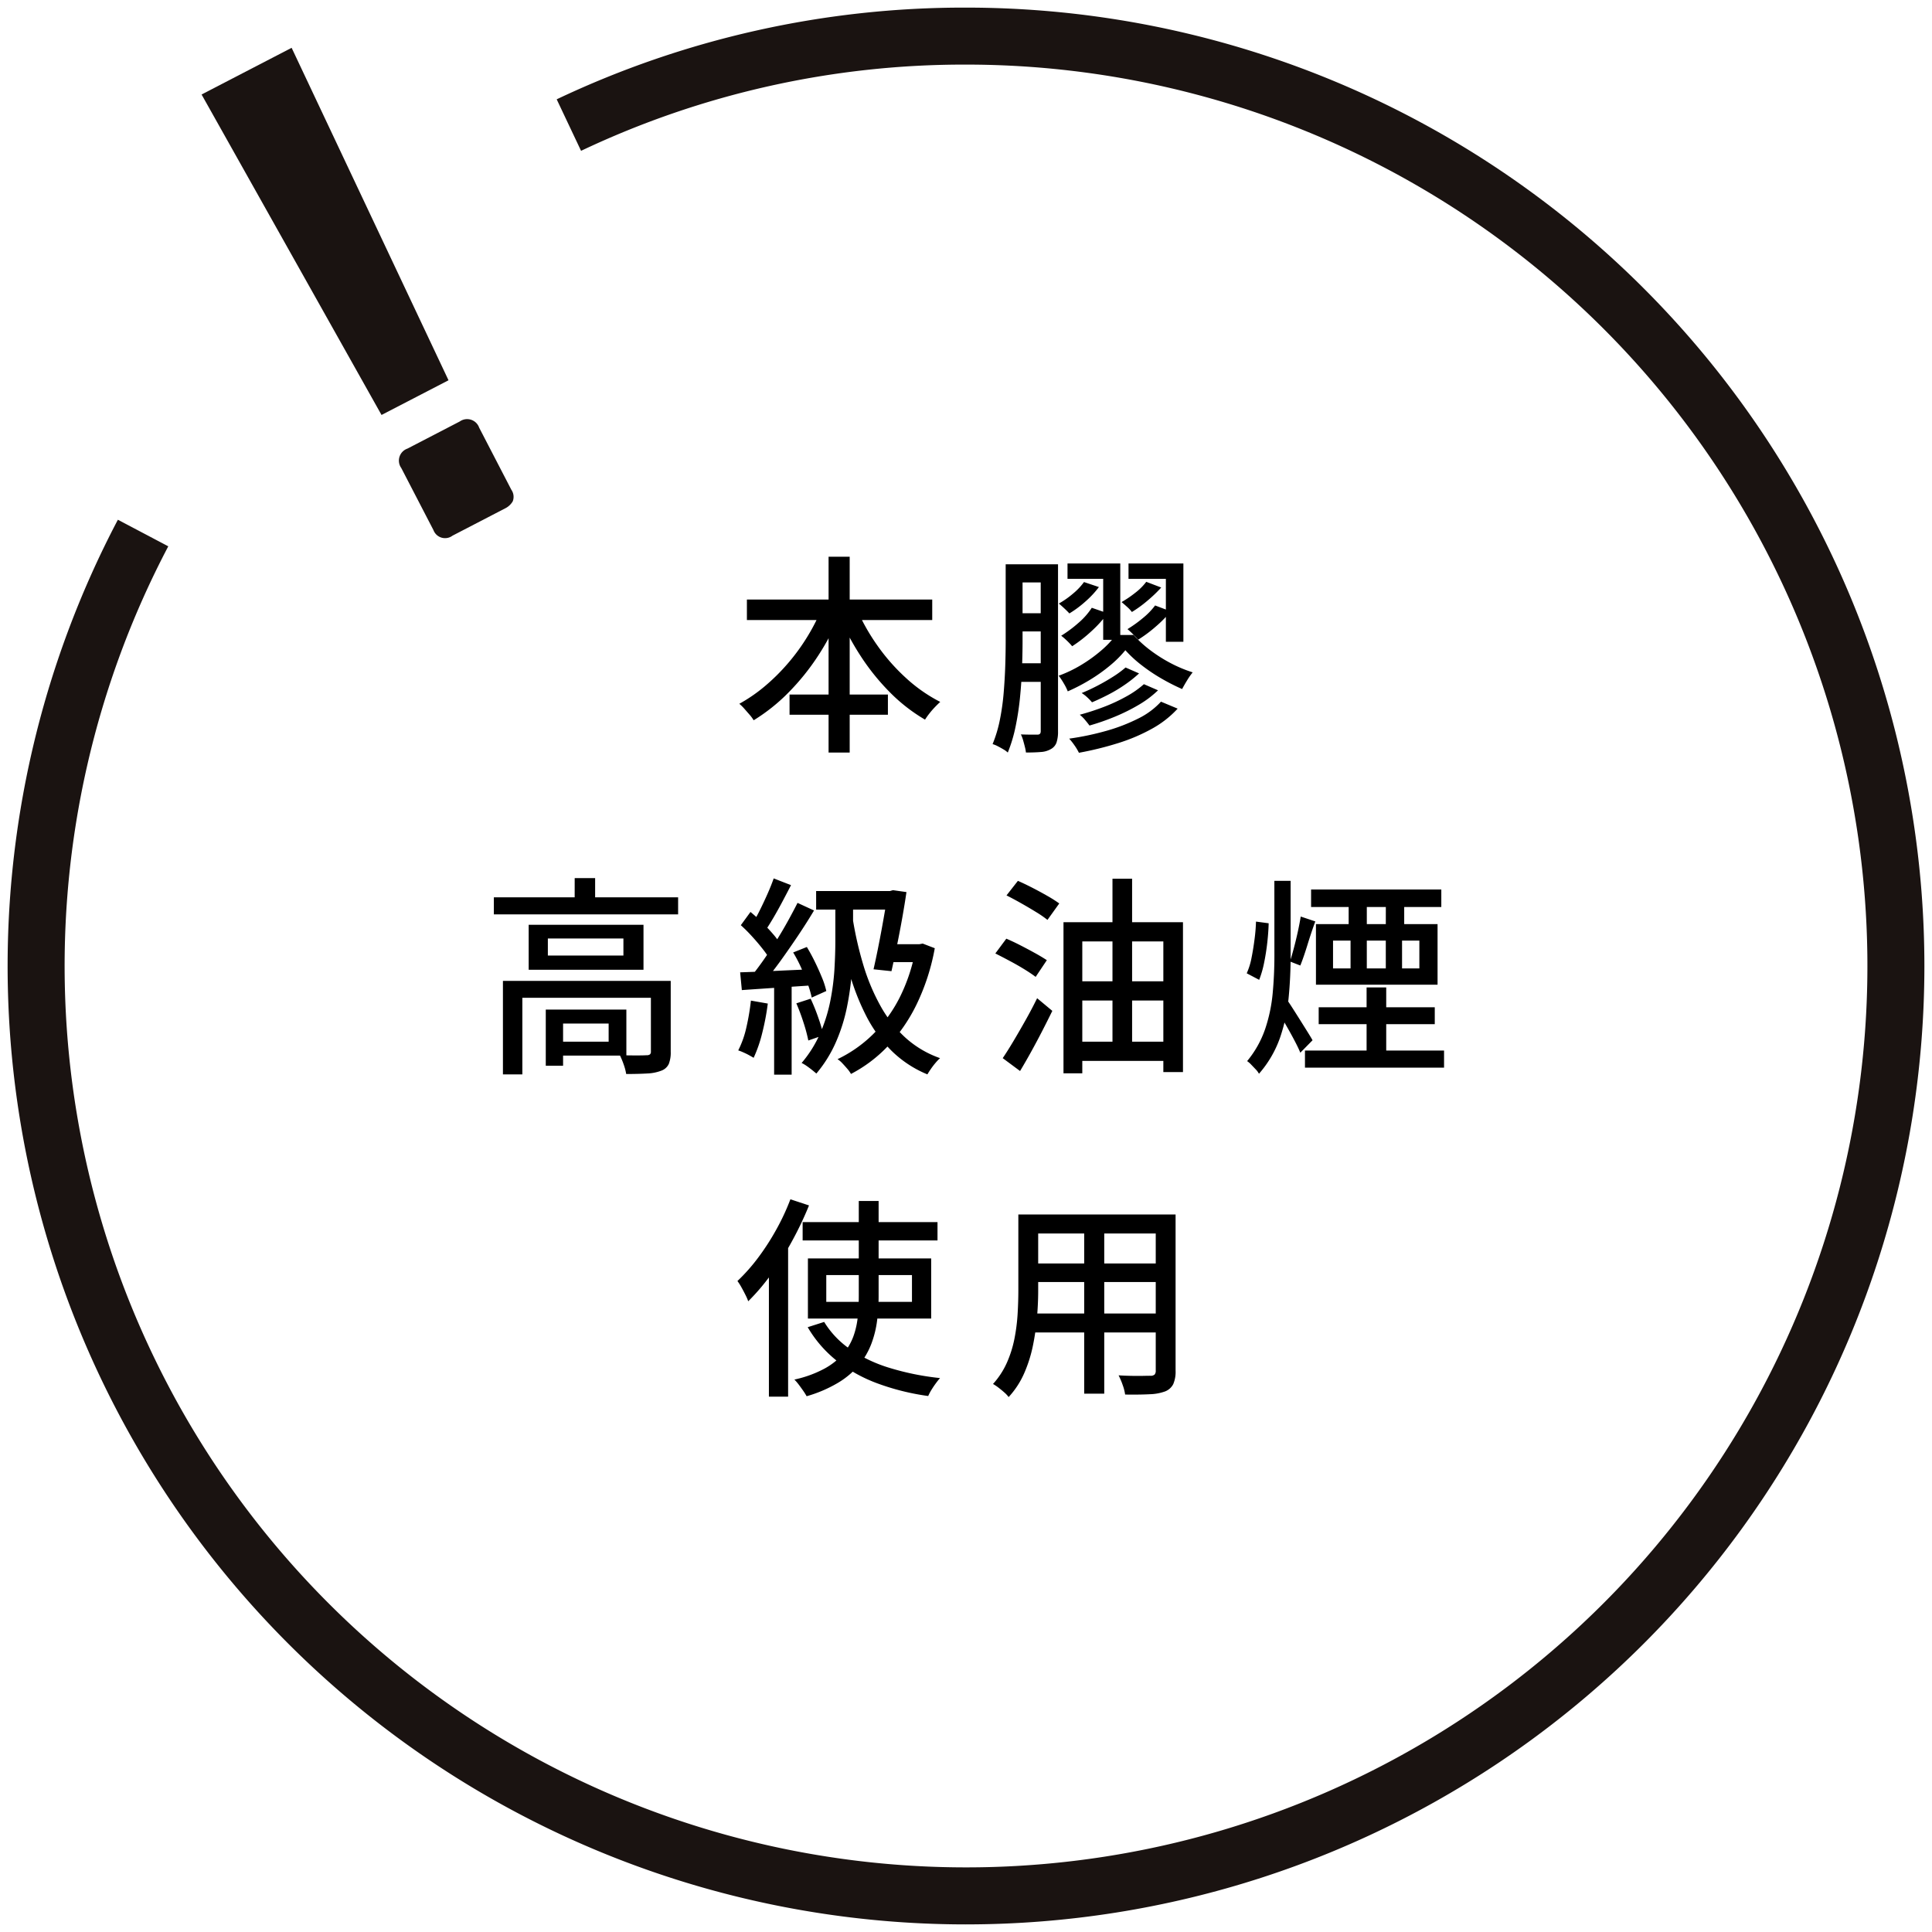 <svg xmlns="http://www.w3.org/2000/svg" xmlns:xlink="http://www.w3.org/1999/xlink" width="192.228" height="192.228" viewBox="0 0 192.228 192.228">
  <defs>
    <clipPath id="clip-path">
      <rect id="長方形_2748" data-name="長方形 2748" width="192.228" height="192.228" fill="none"/>
    </clipPath>
  </defs>
  <g id="グループ_4045" data-name="グループ 4045" transform="translate(-550 -3249.866)">
    <path id="パス_1680" data-name="パス 1680" d="M-21.8-13.461H-3.36v2.037H-21.8Zm4.242,9.45H-7.77V-2h-9.786Zm3.885-13.713h2.1V1.764h-2.1Zm-.609,4.977,1.806.588A24.448,24.448,0,0,1-14.71-7.875,23.292,23.292,0,0,1-17.672-4.2a18.287,18.287,0,0,1-3.454,2.751,3.839,3.839,0,0,0-.41-.557q-.263-.3-.525-.6a4.483,4.483,0,0,0-.493-.483A15.71,15.71,0,0,0-20.024-4.83a19.97,19.97,0,0,0,2.32-2.3A20.231,20.231,0,0,0-15.74-9.839,19.821,19.821,0,0,0-14.28-12.747Zm3.339.063A20.489,20.489,0,0,0-8.852-8.936,19.63,19.63,0,0,0-5.964-5.649a15.392,15.392,0,0,0,3.4,2.373q-.231.21-.525.514a8.106,8.106,0,0,0-.556.641,6.787,6.787,0,0,0-.431.609A16.908,16.908,0,0,1-7.55-4.21a22.465,22.465,0,0,1-2.94-3.644A26.093,26.093,0,0,1-12.726-12.1Zm26.8,4.263a11,11,0,0,1-1.512,1.512,16.479,16.479,0,0,1-1.984,1.418,18.336,18.336,0,0,1-2.236,1.165,5.254,5.254,0,0,0-.4-.8,7.037,7.037,0,0,0-.5-.756,12.835,12.835,0,0,0,2.236-1.071A14.494,14.494,0,0,0,13.44-8.379a9.377,9.377,0,0,0,1.47-1.554h1.764a11.735,11.735,0,0,0,1.7,1.543,14.638,14.638,0,0,0,2.037,1.281,13.249,13.249,0,0,0,2.142.892,7.442,7.442,0,0,0-.556.8q-.283.462-.493.861a20.528,20.528,0,0,1-2.027-1.029A17.267,17.267,0,0,1,17.472-6.93,12.068,12.068,0,0,1,15.855-8.421ZM15.876-6.7l1.344.588A12.489,12.489,0,0,1,15.824-5a14.949,14.949,0,0,1-1.638.987q-.851.441-1.649.777a5.007,5.007,0,0,0-.472-.493,3.623,3.623,0,0,0-.557-.431q.735-.294,1.543-.714t1.554-.893A10.159,10.159,0,0,0,15.876-6.7ZM17.7-5.04l1.407.609A10.175,10.175,0,0,1,17.2-2.993a18.444,18.444,0,0,1-2.384,1.186,23.154,23.154,0,0,1-2.53.882q-.168-.231-.431-.546A3.419,3.419,0,0,0,11.319-2,24.183,24.183,0,0,0,13.7-2.772a17.172,17.172,0,0,0,2.258-1.05A9.455,9.455,0,0,0,17.7-5.04ZM19.4-3.3l1.659.693A10.036,10.036,0,0,1,18.522-.619,17.822,17.822,0,0,1,15.152.819a32.35,32.35,0,0,1-3.917.966,5.109,5.109,0,0,0-.431-.724,6.3,6.3,0,0,0-.536-.683,27.392,27.392,0,0,0,3.7-.777,17.615,17.615,0,0,0,3.181-1.229A7.609,7.609,0,0,0,19.4-3.3ZM4.62-16.968H8.379v1.806H4.62Zm0,4.872H8.379v1.806H4.62ZM4.578-7.119H8.442v1.848H4.578Zm-.63-9.849h1.68v7.581q0,1.239-.052,2.688t-.2,2.951A27.614,27.614,0,0,1,4.935-.83a14.655,14.655,0,0,1-.777,2.593,2.214,2.214,0,0,0-.43-.315q-.283-.168-.567-.315a2.659,2.659,0,0,0-.515-.21,12.976,12.976,0,0,0,.724-2.415,23.443,23.443,0,0,0,.378-2.688q.115-1.386.158-2.709t.042-2.478Zm3.486,0H9.156V-.357A3.452,3.452,0,0,1,9.009.756a1.187,1.187,0,0,1-.546.651,2.224,2.224,0,0,1-1.008.3q-.609.052-1.491.052A3.849,3.849,0,0,0,5.859,1.2Q5.775.861,5.681.535a3.433,3.433,0,0,0-.22-.577q.567.021,1.019.021h.641q.315,0,.315-.336Zm4.3,1.764,1.491.5a9.554,9.554,0,0,1-1.354,1.449,10.612,10.612,0,0,1-1.586,1.176q-.189-.21-.5-.5t-.546-.483a8.87,8.87,0,0,0,1.407-.987A6.337,6.337,0,0,0,11.739-15.2Zm6.2-.021,1.491.567a14.131,14.131,0,0,1-1.386,1.323,11.959,11.959,0,0,1-1.533,1.113,3.47,3.47,0,0,0-.483-.515q-.315-.284-.546-.472a10.641,10.641,0,0,0,1.375-.934A5.614,5.614,0,0,0,17.934-15.225Zm-5.418,2.583,1.575.546a11.838,11.838,0,0,1-1.627,1.8,13.949,13.949,0,0,1-1.9,1.481,6.676,6.676,0,0,0-.515-.546,6.258,6.258,0,0,0-.577-.5,12.437,12.437,0,0,0,1.722-1.281A6.984,6.984,0,0,0,12.516-12.642Zm6.3-.231,1.554.588a12.1,12.1,0,0,1-1.523,1.543,13.592,13.592,0,0,1-1.711,1.271q-.21-.231-.525-.546t-.546-.5a12.527,12.527,0,0,0,1.523-1.092A7.063,7.063,0,0,0,18.816-12.873ZM10.1-17.052h5.25v7.6h-1.7v-6.069H10.1Zm6.069,0h5.46v7.791H19.887v-6.258H16.17ZM-46.977,16.166h18.333v1.7H-46.977Zm8.043-1.911H-36.9v2.751h-2.037Zm-7.14,10.227h15.5v1.68H-44.142v7.623h-1.932Zm14.721,0h1.974v7.056a3.1,3.1,0,0,1-.189,1.2,1.3,1.3,0,0,1-.735.672,4.333,4.333,0,0,1-1.407.283q-.861.052-2.1.053a5.269,5.269,0,0,0-.252-.956,8.079,8.079,0,0,0-.378-.913q.9.021,1.648.021t1-.021a.532.532,0,0,0,.347-.084.349.349,0,0,0,.094-.273Zm-10.458,2.856h1.722v5.586h-1.722Zm.9,0h7.119v4.578h-7.119V30.53h5.355V28.724h-5.355Zm-.693-7.077v1.7h7.518v-1.7ZM-43.512,18.9h11.424v4.473H-43.512Zm28.6-3.36h7.959v1.848H-14.91Zm7.14,0h.21l.294-.084,1.344.189q-.168,1.155-.41,2.52t-.525,2.751q-.283,1.386-.557,2.6L-9.2,23.327q.21-.924.42-1.964t.4-2.079q.189-1.039.346-1.953t.263-1.565Zm.042,5.292h3.381v1.785H-8.253Zm2.73,0h.357l.336-.063,1.2.462a21.6,21.6,0,0,1-1.827,5.628A16.666,16.666,0,0,1-7.8,31a13.88,13.88,0,0,1-3.644,2.74,3.133,3.133,0,0,0-.367-.514q-.242-.283-.5-.556a2.419,2.419,0,0,0-.472-.4,13.075,13.075,0,0,0,3.5-2.446,14.129,14.129,0,0,0,2.677-3.675A17.474,17.474,0,0,0-5,21.227Zm-6.279-2.6a35.73,35.73,0,0,0,1.071,4.694A20.49,20.49,0,0,0-8.515,26.96a12.457,12.457,0,0,0,2.478,3.161,10.1,10.1,0,0,0,3.455,2.047,5,5,0,0,0-.451.472,7.279,7.279,0,0,0-.451.588q-.21.3-.357.556a11.089,11.089,0,0,1-3.549-2.331A13.6,13.6,0,0,1-9.912,28a23.3,23.3,0,0,1-1.712-4.4,42.7,42.7,0,0,1-1.1-5.166Zm-7.854-3.948,1.722.672q-.4.777-.851,1.628t-.9,1.617q-.452.766-.851,1.355l-1.344-.588a16.568,16.568,0,0,0,.809-1.449q.41-.819.788-1.67T-19.131,14.276Zm2.373,2.436,1.638.756q-.714,1.2-1.6,2.52t-1.774,2.552q-.893,1.229-1.691,2.153l-1.2-.651q.588-.714,1.229-1.628t1.26-1.9q.62-.987,1.166-1.974T-16.758,16.712Zm-5.649,2.226.966-1.323q.588.483,1.176,1.06t1.082,1.155a6.913,6.913,0,0,1,.767,1.061l-1.05,1.512a9.25,9.25,0,0,0-.756-1.1q-.483-.62-1.05-1.239A15.529,15.529,0,0,0-22.407,18.938Zm5.208,2.709,1.365-.546q.42.693.809,1.491t.693,1.544A7.827,7.827,0,0,1-13.9,25.49l-1.449.651a10.058,10.058,0,0,0-.409-1.386q-.284-.777-.651-1.6A13.874,13.874,0,0,0-17.2,21.647Zm-5.271,1.974q1.407-.042,3.371-.136t4.022-.179l-.021,1.6-3.822.252q-1.89.126-3.381.231Zm5.586,3.087,1.428-.462a18.494,18.494,0,0,1,.756,1.869,17.277,17.277,0,0,1,.525,1.764l-1.512.525a15.772,15.772,0,0,0-.483-1.8A20.17,20.17,0,0,0-16.884,26.708Zm-4.515-.273,1.68.294a24.459,24.459,0,0,1-.557,2.94,13.3,13.3,0,0,1-.851,2.457q-.168-.1-.441-.252t-.578-.284a4.387,4.387,0,0,0-.514-.2A9.607,9.607,0,0,0-21.85,29.1,23.058,23.058,0,0,0-21.4,26.435Zm2.31-2h1.743v9.366h-1.743ZM-13,16.712h1.764v3.8q0,1.428-.126,3.118a28.2,28.2,0,0,1-.483,3.465,17.155,17.155,0,0,1-1.092,3.465A12.779,12.779,0,0,1-14.889,33.7q-.168-.147-.431-.357t-.536-.4a3.3,3.3,0,0,0-.5-.294,11.872,11.872,0,0,0,1.837-2.93,15.632,15.632,0,0,0,1.008-3.192,23.491,23.491,0,0,0,.42-3.181Q-13,21.794-13,20.513ZM10.815,30.53h9.807v1.911H10.815Zm.042-6.006h9.7v1.911h-9.7Zm3.717-10.206h1.953V31.79H14.574ZM9.7,18.644H21.588v14.91H19.635v-13H11.571V33.68H9.7Zm-5.67-2.667,1.134-1.449q.672.294,1.449.693t1.491.809a13.207,13.207,0,0,1,1.176.746L8.106,18.413a10.852,10.852,0,0,0-1.145-.788q-.7-.431-1.48-.872T4.032,15.977ZM2.919,21.752l1.092-1.47q.651.273,1.407.662t1.46.777q.7.389,1.165.7L6.93,24.083q-.441-.336-1.123-.756T4.358,22.5Q3.591,22.088,2.919,21.752Zm.735,10.416q.483-.714,1.071-1.7t1.207-2.089q.62-1.1,1.145-2.174l1.512,1.26q-.483.987-1.018,2.026T6.479,31.538q-.556,1.008-1.1,1.911ZM34.335,15.389H47.292v1.743H34.335Zm.756,11.718h11.55v1.68H35.091Zm-1.365,4.305H47.565v1.7H33.726Zm4.536-11.76h1.617v4.6H38.262Zm3.507,0h1.617v4.6H41.769Zm-1.911,5.481h1.953v7.056H39.858Zm-3.339-4.662v2.772h8.589V20.471Zm-1.7-1.638h12.1V24.86h-12.1Zm3.255-2.667h1.806v3.507H38.073Zm3.7,0H43.6v3.507H41.769ZM30.681,14.528H32.3v7.455q0,2.1-.2,4.179a17.165,17.165,0,0,1-.861,3.99,10.94,10.94,0,0,1-2.09,3.57,1.866,1.866,0,0,0-.326-.441l-.441-.462a2.514,2.514,0,0,0-.41-.357,10.164,10.164,0,0,0,1.8-3.213,15.642,15.642,0,0,0,.745-3.57q.168-1.848.168-3.7Zm-1.827,4.053,1.26.168q-.021.882-.136,1.911t-.315,2.006a10.045,10.045,0,0,1-.493,1.711l-1.239-.651a6.762,6.762,0,0,0,.473-1.512q.178-.882.3-1.838A17.032,17.032,0,0,0,28.854,18.581Zm4.452-.5,1.449.483q-.4,1.092-.777,2.32t-.714,2.069l-1.029-.4q.189-.588.4-1.386t.389-1.617Q33.2,18.728,33.306,18.077Zm-1.344,8.316q.168.231.525.788t.766,1.208q.409.651.756,1.208t.472.787l-1.218,1.239q-.168-.42-.483-1.029t-.682-1.26q-.368-.651-.7-1.218t-.546-.9ZM-16.254,48.481H-2.835v1.827H-16.254Zm2.352,5.271v2.667h8.526V53.752Zm-1.827-1.659H-3.465v5.985H-15.729Zm1.617,6.321a8.957,8.957,0,0,0,2.625,2.74A14.364,14.364,0,0,0-7.56,63a26.419,26.419,0,0,0,4.977,1q-.189.21-.42.525t-.431.64a4.854,4.854,0,0,0-.326.62,23.878,23.878,0,0,1-5.092-1.271,14.788,14.788,0,0,1-4.032-2.258,11.971,11.971,0,0,1-2.866-3.318Zm3.444-12.033h1.974v9.408a20.144,20.144,0,0,1-.147,2.457,10.13,10.13,0,0,1-.567,2.32,7.535,7.535,0,0,1-1.208,2.1,8.169,8.169,0,0,1-2.069,1.775,13.153,13.153,0,0,1-3.171,1.365,6.187,6.187,0,0,0-.336-.535q-.21-.3-.441-.609a5.026,5.026,0,0,0-.441-.514,11.369,11.369,0,0,0,2.982-1.082,6.744,6.744,0,0,0,1.869-1.48,5.653,5.653,0,0,0,1.029-1.764,8.06,8.06,0,0,0,.431-1.964q.095-1.018.095-2.068Zm-6.8-.168,1.848.609a34.064,34.064,0,0,1-1.67,3.518,30.939,30.939,0,0,1-2.068,3.3,21.1,21.1,0,0,1-2.31,2.719,5.036,5.036,0,0,0-.273-.63q-.189-.378-.4-.756a5.569,5.569,0,0,0-.4-.63,18.087,18.087,0,0,0,2.027-2.278A24.268,24.268,0,0,0-18.9,49.269,22.733,22.733,0,0,0-17.472,46.213Zm-2.142,5.649,1.89-1.89.021.021V65.848h-1.911ZM6.342,47.725H19.635v1.89H6.342Zm0,4.872H19.635v1.848H6.342Zm-.084,4.977H19.7v1.89H6.258Zm-1.05-9.849H7.182v7.581q0,1.218-.115,2.625a24.017,24.017,0,0,1-.41,2.846,13.543,13.543,0,0,1-.871,2.751A8.552,8.552,0,0,1,4.242,65.89a2.781,2.781,0,0,0-.431-.462q-.284-.252-.588-.483a4.413,4.413,0,0,0-.535-.357,8.074,8.074,0,0,0,1.386-2.131,11.259,11.259,0,0,0,.746-2.373,18.432,18.432,0,0,0,.315-2.457q.073-1.229.073-2.341Zm13.671,0h1.974v15.54a3.1,3.1,0,0,1-.231,1.334,1.538,1.538,0,0,1-.8.724,4.865,4.865,0,0,1-1.533.284q-.966.052-2.457.032a4.451,4.451,0,0,0-.241-.945,7.288,7.288,0,0,0-.409-.966q.672.042,1.323.052t1.144,0q.494-.01.683-.01a.61.61,0,0,0,.431-.116.573.573,0,0,0,.116-.41Zm-7.119.735h1.995V65.554H11.76Z" transform="translate(646.114 3322.98)"/>
    <g id="グループ_4044" data-name="グループ 4044" transform="translate(550 3249.866)">
      <g id="グループ_4010" data-name="グループ 4010" clip-path="url(#clip-path)">
        <path id="パス_1670" data-name="パス 1670" d="M95.357,190.715A95.354,95.354,0,0,1,10.972,50.955L15.986,53.6A89.686,89.686,0,1,0,95.357,5.67a88.878,88.878,0,0,0-38.3,8.58L54.632,9.125A94.505,94.505,0,0,1,95.357,0a95.357,95.357,0,0,1,0,190.714Z" transform="translate(0.757 0.757)" fill="#1a1311"/>
        <path id="パス_1671" data-name="パス 1671" d="M33.735,40.286,15.83,8.4l8.96-4.645L40.4,36.834ZM40.8,52.294a1.235,1.235,0,0,1-1.9-.554l-3.2-6.175a1.265,1.265,0,0,1,.611-1.931l5.207-2.7a1.268,1.268,0,0,1,1.932.616l3.2,6.175a1.232,1.232,0,0,1,.139,1.157,1.808,1.808,0,0,1-.783.712Z" transform="translate(4.226 1.002)" fill="#1a1311"/>
      </g>
    </g>
  </g>
</svg>
